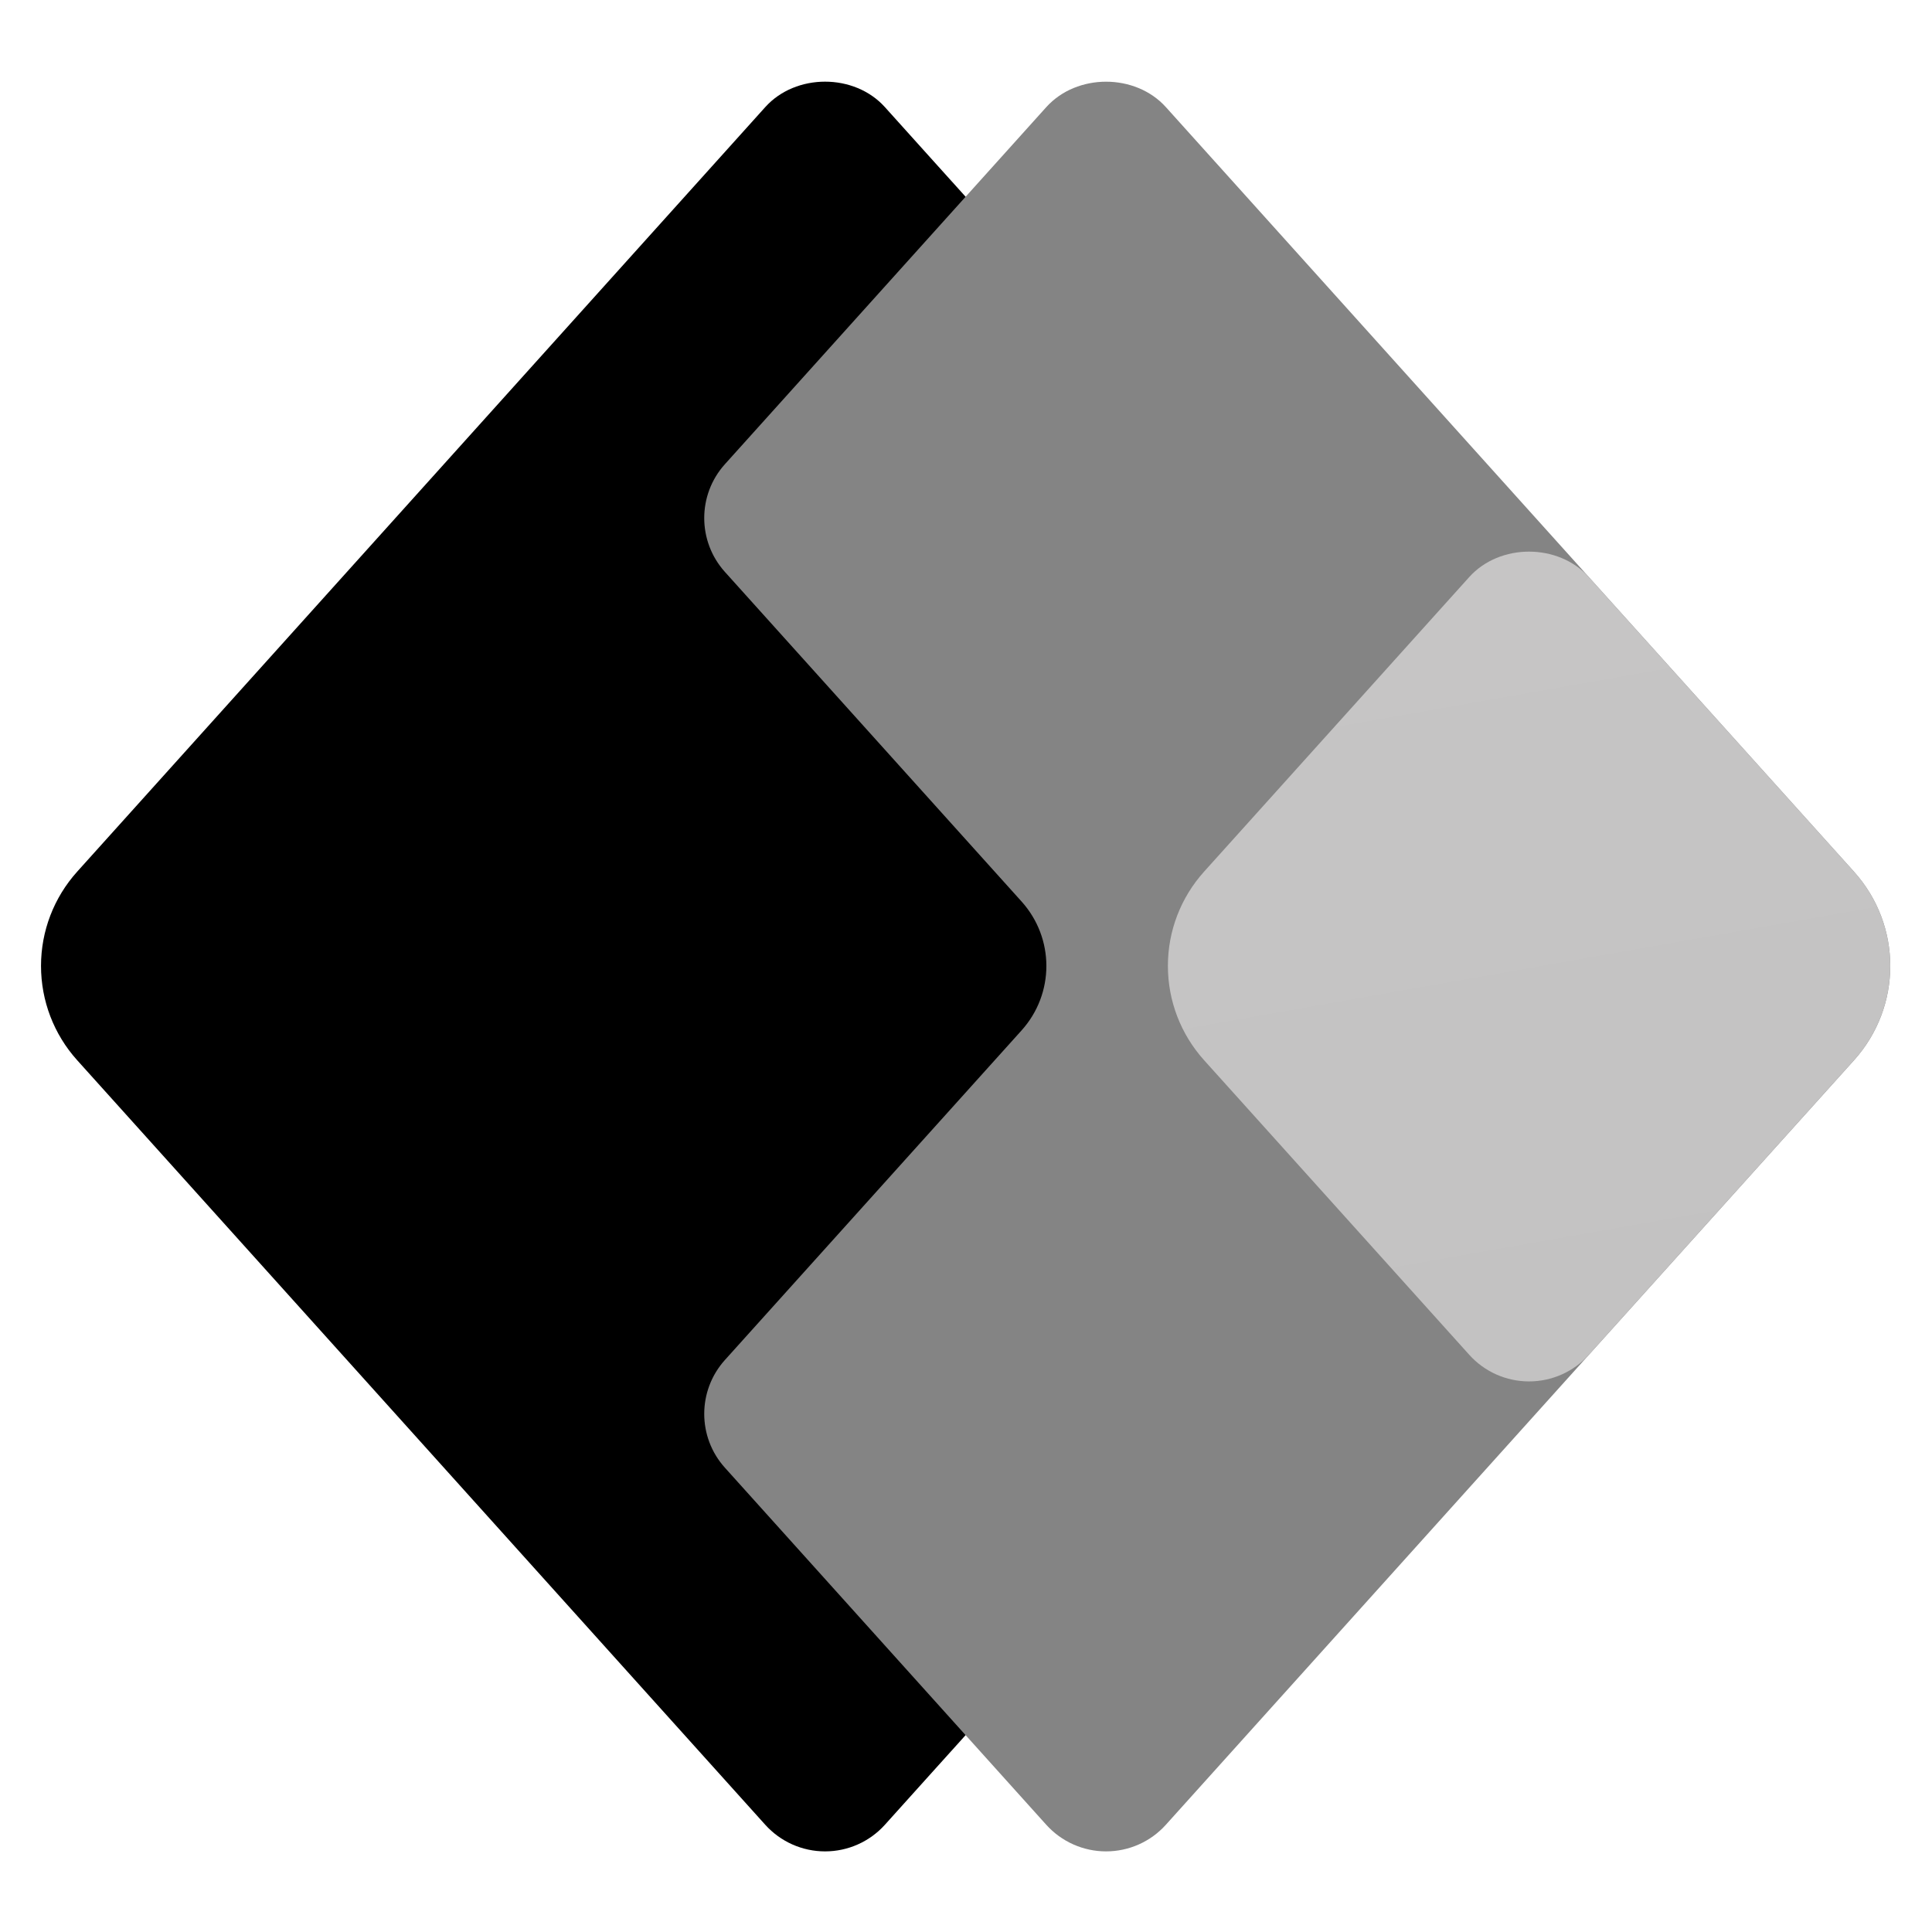 <svg xmlns="http://www.w3.org/2000/svg" xmlns:xlink="http://www.w3.org/1999/xlink" viewBox="0,0,256,256" width="48px" height="48px" fill-rule="nonzero"><defs><linearGradient x1="16.738" y1="2.659" x2="24.268" y2="45.366" gradientUnits="userSpaceOnUse" id="color-1"><stop offset="0.003" stop-color="#000000"></stop><stop offset="0.998" stop-color="#000000"></stop></linearGradient><linearGradient x1="27.385" y1="2.013" x2="34.916" y2="44.72" gradientUnits="userSpaceOnUse" id="color-2"><stop offset="0" stop-color="#848484"></stop><stop offset="0.998" stop-color="#848484"></stop></linearGradient><linearGradient x1="36.226" y1="13.984" x2="39.762" y2="34.042" gradientUnits="userSpaceOnUse" id="color-3"><stop offset="0.006" stop-color="#c6c5c5"></stop><stop offset="0.998" stop-color="#c3c2c2"></stop></linearGradient></defs><g fill="none" fill-rule="nonzero" stroke="none" stroke-width="1" stroke-linecap="butt" stroke-linejoin="miter" stroke-miterlimit="10" stroke-dasharray="" stroke-dashoffset="0" font-family="none" font-weight="none" font-size="none" text-anchor="none" style="mix-blend-mode: normal"><g transform="scale(5.333,5.333)"><path d="M20.5,46c-0.567,0 -1.107,-0.24 -1.487,-0.662l-17.096,-18.996c-0.58,-0.645 -0.898,-1.477 -0.898,-2.343c0,-0.866 0.319,-1.697 0.899,-2.342l17.095,-18.995c0.759,-0.844 2.215,-0.844 2.974,0l17.097,18.996c0,0 0,0 0,0.001c1.2,1.334 1.2,3.348 0,4.682l-17.097,18.997c-0.38,0.422 -0.92,0.662 -1.487,0.662z" fill="url(#color-1)"></path><path d="M39.98,24c0,0.84 -0.3,1.68 -0.9,2.34l-15.42,17.15l-0.34,0.37l-6.05,-6.72c-1.03,-1.15 -1.03,-2.87 0,-4.02l7.37,-8.19c0.48,-0.53 0.48,-1.33 0,-1.86l-7.37,-8.19c-1.03,-1.15 -1.03,-2.87 0,-4.02l6.05,-6.72l0.34,0.37l15.42,17.15c0.6,0.66 0.9,1.5 0.9,2.34z" fill="#000000" opacity="0.05"></path><path d="M39.98,24c0,0.84 -0.3,1.68 -0.9,2.34l-15.42,17.15l-6.02,-6.69c-0.86,-0.95 -0.86,-2.39 0,-3.34l7.37,-8.19c0.65,-0.73 0.65,-1.81 0,-2.54l-7.37,-8.19c-0.86,-0.95 -0.86,-2.39 0,-3.34l6.02,-6.69l15.42,17.15c0.6,0.66 0.9,1.5 0.9,2.34z" fill="#000000" opacity="0.05"></path><path d="M27.482,46v0c-0.567,0 -1.107,-0.24 -1.487,-0.662l-7.984,-8.871c-0.685,-0.761 -0.684,-1.915 0,-2.676l7.371,-8.189c0.822,-0.913 0.822,-2.29 0,-3.203l-7.371,-8.189c-0.684,-0.761 -0.685,-1.915 0,-2.676l7.984,-8.871c0.759,-0.844 2.215,-0.844 2.974,0l17.097,18.996c0,0 0,0 0,0.001c1.2,1.334 1.2,3.347 0.001,4.682l-17.099,18.996c-0.379,0.422 -0.919,0.662 -1.486,0.662z" fill="url(#color-2)"></path><path d="M37.991,34.323c-0.567,0 -1.107,-0.24 -1.486,-0.662l-6.588,-7.319c-0.581,-0.646 -0.9,-1.479 -0.899,-2.346c0,-0.865 0.32,-1.695 0.899,-2.339l6.587,-7.318c0.758,-0.844 2.215,-0.844 2.973,0l6.588,7.319c1.2,1.336 1.2,3.348 0.001,4.683l-6.589,7.32c-0.378,0.422 -0.919,0.662 -1.486,0.662z" fill="url(#color-3)"></path></g></g></svg>